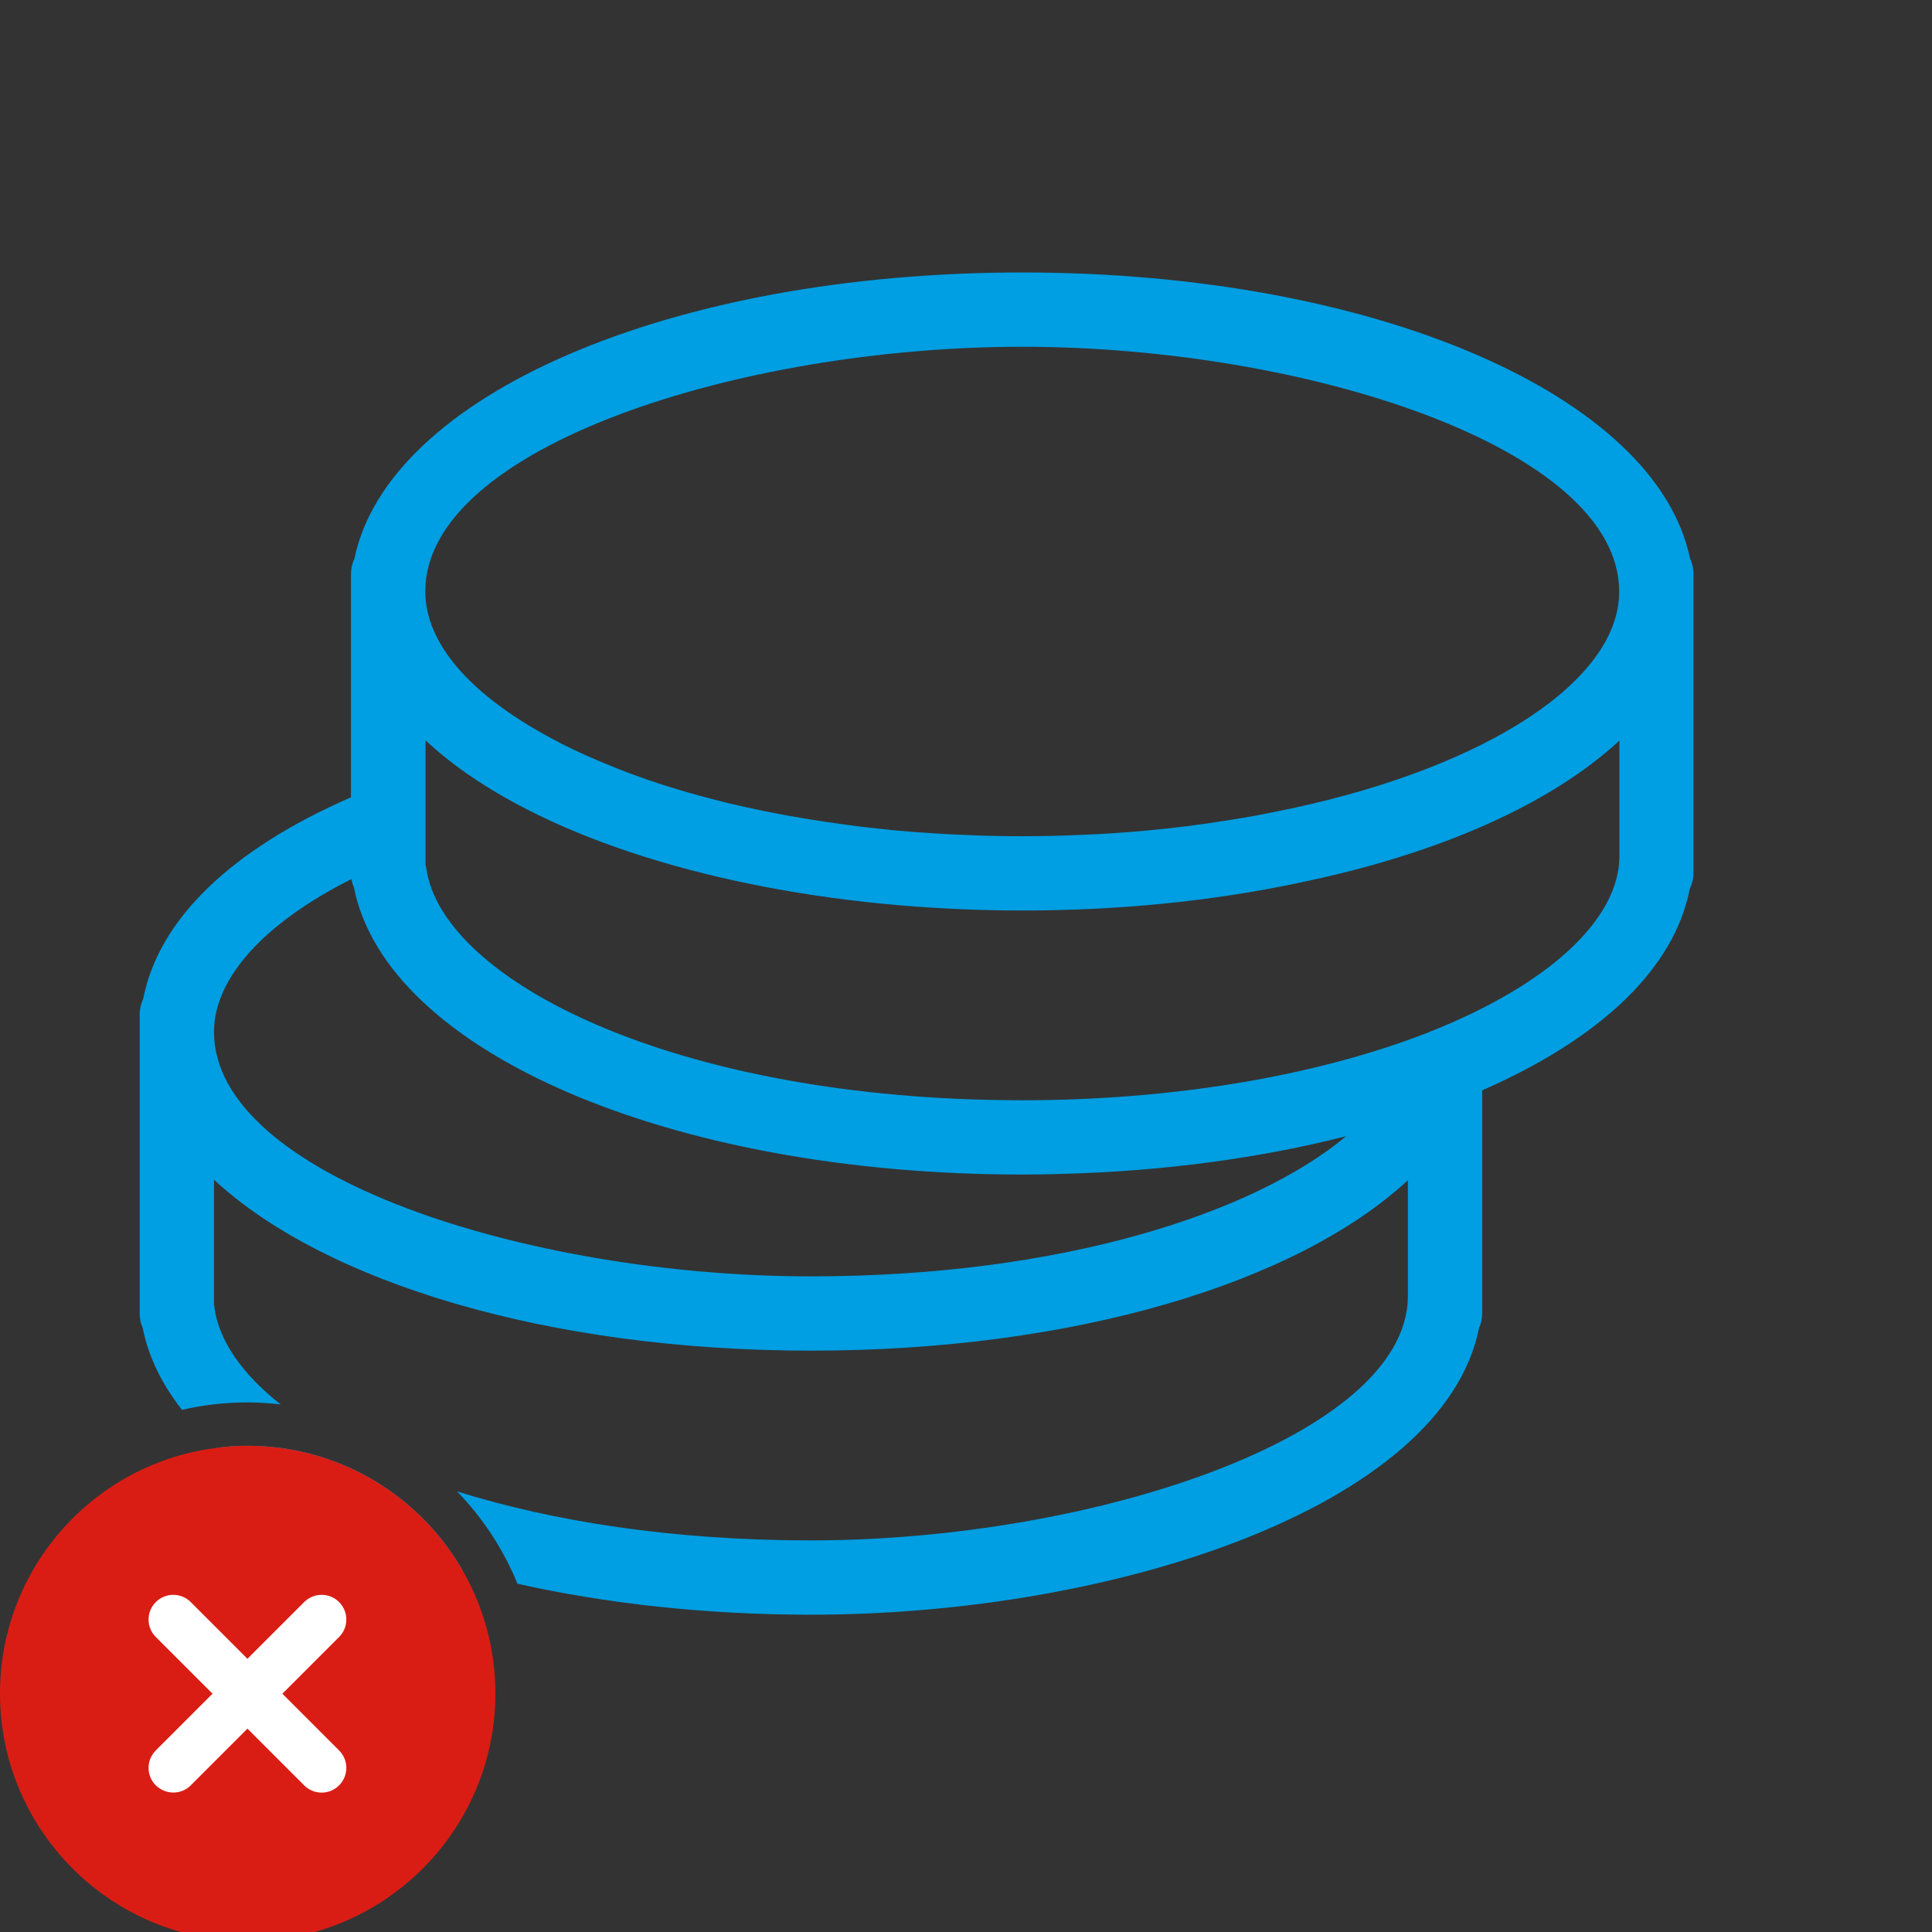 <svg width="78" height="78" viewBox="0 0 78 78" fill="none" xmlns="http://www.w3.org/2000/svg">
<rect x="0" y="0" width="78" height="78" fill="#333333" stroke="none"/>
<g clip-path="url(#clip0_86_144)">
<path d="M18.66 63.37C14.49 62.2 11.08 60.5 8.79 58.45C9.19 58.39 9.59 58.37 10 58.37C13.7 58.37 16.93 60.39 18.66 63.37Z" fill="#009EE2"/>
<path d="M68.37 23.89C68.37 23.89 68.37 23.89 68.37 23.88C68.37 23.88 68.37 23.88 68.37 23.87V23.17C68.37 22.94 68.32 22.73 68.23 22.54C66.86 15.97 55.51 11 41.27 11C27.03 11 15.67 15.97 14.31 22.55C14.22 22.74 14.17 22.95 14.17 23.17V32.19C9.32 34.3 6.4 37.13 5.78 40.33C5.69 40.53 5.64 40.73 5.64 40.95V53.03C5.64 53.24 5.68 53.43 5.76 53.61C5.99 54.77 6.53 55.88 7.35 56.92C8.2 56.72 9.09 56.62 10 56.62C10.45 56.62 10.89 56.65 11.33 56.7C9.77 55.47 8.85 54.13 8.66 52.82C8.66 52.78 8.66 52.73 8.64 52.68V47.63C13.11 51.77 22.12 54.53 32.74 54.53C43.36 54.53 52.34 51.81 56.84 47.65V52.37C56.76 58 44.08 62.19 32.74 62.19C27.15 62.19 22.3 61.42 18.45 60.21C19.48 61.27 20.32 62.54 20.89 63.94C24.46 64.74 28.48 65.19 32.74 65.19C45.04 65.19 58.26 60.81 59.71 53.63C59.79 53.45 59.84 53.24 59.84 53.03V52.4C59.84 52.4 59.84 52.35 59.84 52.32C59.84 52.31 59.84 52.29 59.84 52.28V44.02C64.68 41.9 67.6 39.07 68.22 35.89C68.31 35.7 68.37 35.48 68.37 35.26V34.57C68.37 34.57 68.37 34.57 68.37 34.56V23.89ZM41.27 14C52.66 14 65.35 18.06 65.37 23.87V23.89C65.37 27.44 60.12 30.91 52.23 32.62C52.07 32.65 51.9 32.69 51.74 32.72C51.04 32.87 50.34 33 49.62 33.11C48.5 33.29 47.36 33.44 46.2 33.54C45.4 33.61 44.59 33.67 43.77 33.7C42.94 33.74 42.11 33.76 41.27 33.76C40.6 33.76 39.93 33.75 39.26 33.72C38.73 33.7 38.2 33.68 37.67 33.64C37.11 33.61 36.54 33.56 35.98 33.51C35.95 33.51 35.93 33.51 35.91 33.5C35.33 33.44 34.76 33.38 34.19 33.3C33.06 33.15 31.95 32.97 30.88 32.75C30.39 32.65 29.9 32.54 29.42 32.43C28.86 32.29 28.32 32.15 27.8 32C26.65 31.67 25.57 31.3 24.56 30.88C23.89 30.61 23.25 30.32 22.64 30.01C22.49 29.93 22.34 29.85 22.19 29.77C18.95 28.02 17.17 25.95 17.17 23.88C17.17 18.06 29.87 14 41.27 14ZM32.74 51.53C21.34 51.53 8.64 47.48 8.64 41.66C8.64 39.49 10.67 37.26 14.19 35.49C14.21 35.61 14.24 35.72 14.29 35.83C15.6 42.46 27.07 47.42 41.27 47.42C41.85 47.42 42.42 47.41 42.99 47.39C46.99 47.28 50.87 46.76 54.35 45.87C50.61 48.99 42.84 51.53 32.74 51.53ZM57.78 41.63C57.78 41.63 57.75 41.64 57.74 41.65L57.59 41.71C53.08 43.46 47.29 44.42 41.28 44.42C27.23 44.42 17.84 39.56 17.21 35.05L17.18 34.9V29.89C18.27 30.91 19.64 31.84 21.28 32.68C26.34 35.27 33.63 36.76 41.28 36.76C45.14 36.76 48.87 36.39 52.36 35.66C52.37 35.66 52.39 35.65 52.4 35.65C58.16 34.47 62.65 32.43 65.38 29.9V34.56C65.38 37.11 62.53 39.74 57.79 41.63H57.78Z" fill="#009EE2"/>
<path d="M20 68.37C20 73.88 15.52 78.37 10 78.37C4.48 78.37 0 73.88 0 68.37C0 63.26 3.85 59.04 8.79 58.45C9.19 58.39 9.59 58.37 10 58.37C13.7 58.37 16.93 60.39 18.66 63.37C19.51 64.85 20 66.55 20 68.37Z" fill="#DA1D14"/>
<path d="M7 72.37C6.74 72.37 6.49 72.27 6.29 72.08C5.9 71.69 5.9 71.06 6.29 70.67L8.58 68.38L6.29 66.09C5.9 65.7 5.9 65.07 6.29 64.68C6.68 64.29 7.31 64.29 7.7 64.68L9.99 66.97L12.28 64.68C12.67 64.29 13.3 64.29 13.69 64.68C14.08 65.07 14.08 65.7 13.69 66.09L11.4 68.38L13.69 70.67C14.08 71.06 14.08 71.69 13.69 72.08C13.3 72.47 12.67 72.47 12.28 72.08L9.99 69.79L7.7 72.08C7.5 72.28 7.25 72.37 6.99 72.37H7Z" fill="white"/>
</g>
<defs>
<clipPath id="clip0_86_144">
<rect width="78" height="78" fill="white"/>
</clipPath>
</defs>
</svg>
